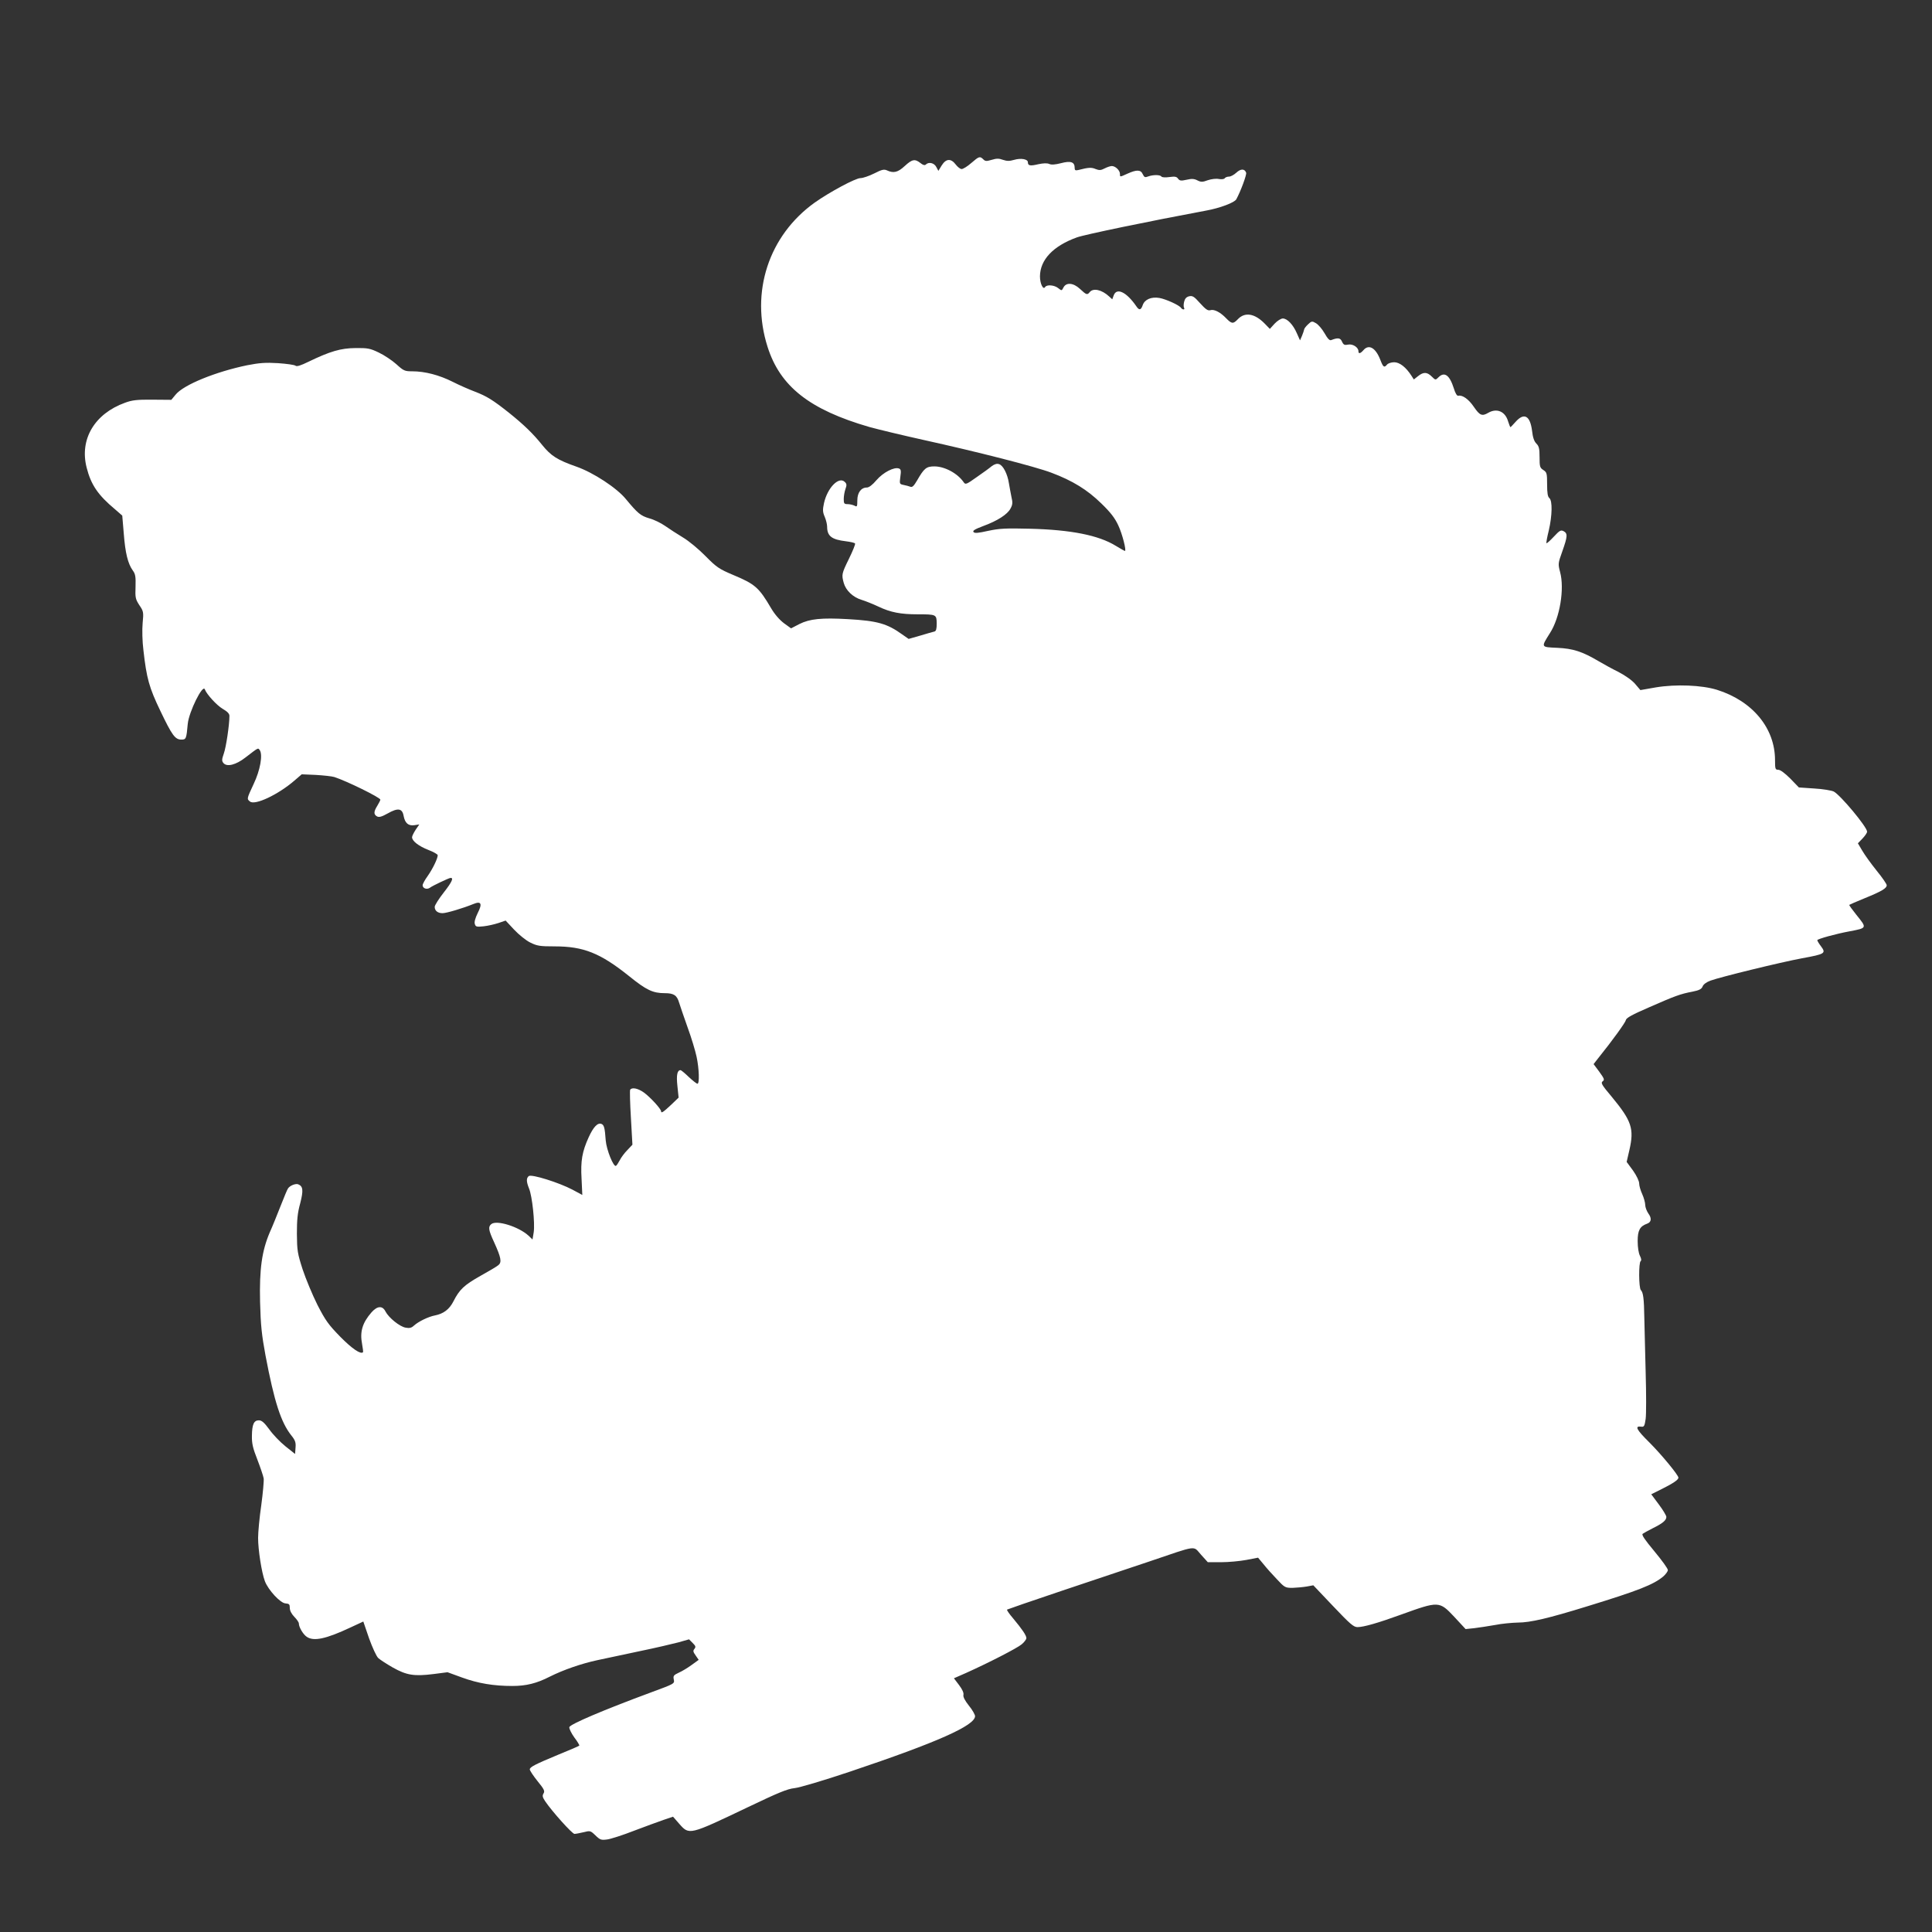<?xml version="1.0" standalone="no"?>
<!DOCTYPE svg PUBLIC "-//W3C//DTD SVG 20010904//EN"
 "http://www.w3.org/TR/2001/REC-SVG-20010904/DTD/svg10.dtd">
<svg version="1.0" xmlns="http://www.w3.org/2000/svg"
 width="1280pt" height="1280pt" viewBox="0 0 1280 1280"
 preserveAspectRatio="xMidYMid meet">
<rect x="0" y="0" width="1280" height="1280" fill="#333333" stroke="none"/>
<g transform="translate(0,1280) scale(0.1,-0.1)"
fill="#ffffff" stroke="none">
<path d="M6435 11720 c-25 -22 -54 -40 -64 -40 -9 0 -27 14 -39 30 -32 42 -64
40 -93 -6 l-22 -36 -14 26 c-14 27 -50 35 -69 16 -7 -7 -19 -4 -36 10 -37 29
-55 25 -104 -20 -45 -42 -74 -49 -117 -29 -20 9 -34 6 -85 -20 -34 -17 -75
-31 -91 -31 -33 0 -204 -92 -303 -162 -305 -218 -428 -593 -313 -955 83 -263
278 -417 675 -532 58 -16 220 -55 360 -86 354 -78 738 -176 846 -217 141 -53
238 -113 331 -204 61 -59 90 -97 112 -145 27 -57 55 -169 44 -169 -3 0 -30 15
-61 34 -114 70 -296 106 -567 113 -164 4 -202 2 -278 -14 -67 -15 -89 -17 -97
-8 -8 9 9 19 62 39 96 35 163 78 183 117 14 25 15 40 6 77 -5 26 -13 67 -17
92 -9 59 -38 117 -65 125 -14 5 -30 0 -48 -13 -14 -12 -59 -45 -100 -73 -70
-50 -75 -51 -87 -33 -40 58 -125 104 -194 104 -53 0 -68 -13 -114 -93 -21 -36
-32 -47 -44 -42 -10 4 -30 9 -45 12 -28 6 -28 7 -22 54 6 40 4 50 -9 55 -32
12 -105 -26 -149 -77 -27 -32 -50 -49 -64 -49 -38 0 -63 -34 -63 -85 0 -42 -2
-45 -19 -35 -11 5 -31 10 -45 10 -23 0 -26 4 -26 34 0 18 5 48 11 65 10 27 9
36 -4 48 -39 39 -115 -38 -138 -141 -9 -43 -9 -58 5 -90 9 -21 16 -51 16 -66
0 -62 31 -85 124 -96 31 -4 59 -10 61 -15 3 -4 -15 -49 -40 -100 -49 -100 -50
-106 -35 -161 14 -50 61 -95 118 -112 26 -8 76 -28 112 -45 80 -38 147 -51
259 -51 124 0 126 -1 127 -60 0 -37 -4 -51 -15 -54 -9 -2 -51 -14 -94 -27
l-77 -22 -43 30 c-100 72 -165 90 -359 101 -175 10 -253 2 -321 -32 l-56 -29
-47 34 c-29 22 -61 58 -85 99 -81 138 -106 160 -252 221 -92 39 -109 50 -182
124 -44 45 -111 101 -150 124 -38 23 -92 58 -119 77 -27 19 -74 42 -105 50
-57 17 -76 33 -154 127 -60 74 -216 176 -327 215 -128 45 -169 71 -228 144
-60 75 -121 134 -222 215 -105 83 -145 108 -223 138 -37 14 -104 43 -149 66
-88 44 -182 69 -267 69 -49 0 -57 3 -105 47 -28 25 -80 60 -116 77 -58 28 -74
31 -155 30 -98 -1 -167 -21 -312 -91 -51 -25 -77 -33 -85 -26 -7 6 -59 13
-116 17 -83 5 -123 2 -205 -14 -208 -43 -420 -129 -473 -194 l-29 -35 -125 1
c-102 1 -135 -3 -181 -20 -203 -73 -303 -243 -255 -430 29 -114 75 -182 189
-277 l47 -41 10 -119 c10 -129 27 -199 60 -245 17 -23 20 -41 18 -107 -3 -73
0 -83 25 -122 28 -41 29 -47 22 -120 -4 -43 -2 -122 5 -177 21 -188 38 -249
112 -403 78 -163 98 -191 140 -191 31 0 33 5 42 105 8 79 99 264 113 228 12
-33 79 -106 118 -129 31 -18 45 -32 45 -47 0 -59 -22 -207 -37 -249 -14 -40
-14 -49 -3 -63 23 -28 83 -13 147 37 86 66 82 65 94 48 21 -31 3 -133 -40
-223 -46 -99 -47 -100 -25 -117 32 -28 186 45 293 137 l50 43 93 -4 c51 -3
107 -9 123 -14 81 -26 305 -136 305 -150 0 -4 -9 -22 -20 -40 -25 -40 -25 -58
-2 -71 13 -7 30 -3 71 20 67 38 96 34 105 -16 9 -49 32 -68 72 -62 l32 5 -24
-35 c-13 -20 -24 -42 -24 -50 0 -25 44 -59 108 -84 34 -13 62 -29 62 -35 0
-22 -33 -90 -66 -137 -19 -26 -34 -54 -34 -62 0 -21 29 -31 49 -16 17 13 117
60 133 64 27 5 13 -26 -42 -96 -33 -42 -60 -85 -60 -95 0 -26 20 -42 52 -42
26 0 134 32 205 61 51 21 60 2 28 -60 -16 -33 -24 -60 -19 -73 5 -18 12 -20
58 -15 28 3 72 13 99 22 l47 16 56 -60 c31 -33 78 -71 106 -85 46 -23 64 -26
163 -26 191 0 302 -44 494 -198 114 -92 157 -112 235 -112 60 0 81 -14 95 -62
7 -23 33 -98 57 -166 25 -68 51 -155 59 -193 17 -79 20 -179 6 -179 -6 0 -31
20 -58 45 -26 25 -50 45 -54 45 -22 0 -29 -32 -21 -105 l8 -77 -49 -47 c-51
-48 -67 -59 -67 -44 0 16 -72 94 -113 124 -40 29 -81 37 -92 19 -3 -5 -1 -89
5 -187 l10 -177 -34 -36 c-19 -19 -41 -49 -50 -67 -9 -17 -20 -34 -25 -37 -16
-10 -63 106 -68 169 -6 85 -11 102 -29 109 -25 9 -53 -21 -84 -89 -43 -95 -54
-155 -47 -275 l5 -107 -65 35 c-89 47 -273 105 -290 90 -17 -14 -16 -37 2 -82
21 -50 40 -229 31 -290 l-8 -48 -26 25 c-65 60 -212 106 -247 77 -22 -18 -19
-39 19 -121 46 -101 51 -131 29 -150 -10 -9 -64 -41 -120 -72 -108 -61 -139
-90 -179 -169 -27 -53 -66 -82 -122 -93 -43 -8 -109 -40 -139 -67 -17 -16 -30
-19 -56 -14 -39 7 -111 65 -133 107 -20 40 -54 38 -93 -6 -60 -69 -78 -128
-62 -210 5 -27 8 -52 6 -54 -16 -15 -72 23 -150 102 -79 81 -98 107 -152 212
-33 66 -77 172 -98 235 -34 106 -37 124 -38 235 0 93 4 138 22 203 22 86 19
113 -14 126 -17 6 -55 -9 -67 -28 -5 -6 -26 -58 -49 -116 -23 -58 -54 -136
-71 -173 -53 -124 -70 -244 -65 -462 4 -156 11 -220 36 -355 58 -306 102 -443
171 -530 26 -32 31 -47 28 -81 l-3 -42 -64 51 c-35 28 -83 78 -107 112 -33 45
-50 60 -69 60 -33 0 -45 -27 -46 -102 -1 -51 6 -82 36 -158 20 -52 39 -108 42
-125 2 -16 -5 -96 -16 -177 -12 -82 -21 -179 -21 -217 0 -79 23 -228 45 -287
22 -58 103 -146 137 -147 24 -2 28 -6 28 -30 0 -18 11 -39 30 -59 16 -16 30
-36 30 -44 0 -24 28 -72 52 -88 46 -32 127 -15 291 62 l84 39 38 -111 c22 -61
49 -120 61 -131 12 -11 55 -39 97 -63 91 -51 141 -59 269 -43 l93 12 96 -35
c107 -39 210 -56 333 -56 92 0 161 17 249 62 90 45 208 86 315 109 53 11 180
38 282 60 102 21 217 48 255 58 l70 20 24 -24 c20 -20 22 -26 12 -39 -11 -13
-9 -20 8 -44 l20 -29 -47 -34 c-26 -19 -64 -42 -85 -51 -34 -16 -38 -21 -33
-45 6 -28 5 -28 -152 -86 -311 -115 -537 -211 -540 -230 -2 -9 13 -40 33 -68
21 -27 35 -52 33 -54 -2 -3 -62 -29 -134 -58 -161 -67 -194 -84 -194 -100 0
-7 23 -42 51 -77 44 -54 50 -66 40 -82 -9 -15 -7 -25 11 -52 47 -69 179 -216
194 -216 8 0 35 5 60 11 44 11 46 11 79 -21 31 -30 38 -32 77 -27 24 3 105 29
179 58 73 28 162 60 196 72 l62 21 41 -47 c67 -76 65 -76 455 110 201 96 261
121 308 126 33 3 191 50 370 110 575 193 827 305 827 367 0 10 -18 42 -41 70
-27 34 -39 58 -36 71 3 13 -7 36 -29 65 l-34 45 82 36 c149 67 336 163 367
189 17 14 31 33 31 41 0 18 -28 59 -88 131 -25 29 -43 55 -40 58 3 2 167 59
364 125 198 66 458 153 579 194 324 110 288 105 341 46 l46 -51 88 0 c49 0
124 7 167 15 l78 15 35 -42 c19 -24 59 -69 89 -100 52 -56 56 -58 105 -58 28
1 70 5 94 9 l43 8 131 -138 c114 -120 136 -139 162 -139 40 0 135 27 289 83
249 90 253 90 351 -14 l76 -82 58 6 c31 4 93 13 137 21 44 9 112 15 150 16 84
0 203 28 465 109 335 103 434 142 499 196 17 15 31 34 31 43 0 10 -40 65 -89
124 -64 77 -86 109 -78 116 7 5 37 22 67 37 67 33 90 53 90 75 0 9 -23 47 -50
83 l-50 67 72 36 c72 36 108 60 108 74 0 17 -112 153 -192 233 -86 85 -100
111 -55 105 19 -3 23 3 30 52 4 30 4 168 0 305 -3 138 -8 302 -9 365 -2 126
-7 167 -23 183 -14 14 -15 184 -1 192 6 4 4 17 -5 35 -9 18 -15 56 -15 98 0
71 15 98 63 115 28 10 31 36 8 67 -11 16 -21 42 -21 57 0 15 -9 48 -20 72 -11
24 -20 55 -20 70 0 16 -17 52 -41 86 l-42 57 18 78 c33 143 15 194 -118 355
-65 77 -73 91 -59 101 14 10 11 17 -22 63 l-38 51 28 36 c99 123 183 240 186
256 2 14 44 37 153 84 173 76 208 89 288 104 45 9 60 17 67 34 5 14 25 29 52
39 65 24 466 122 606 148 154 28 161 33 127 79 -14 18 -25 37 -25 41 0 8 123
42 215 59 116 22 115 21 44 109 -28 35 -49 64 -47 66 2 2 48 22 102 44 113 46
146 66 146 86 0 8 -30 52 -67 97 -36 45 -79 104 -95 132 l-29 49 30 31 c17 18
31 38 31 46 0 31 -176 242 -221 266 -15 7 -73 17 -129 20 l-102 7 -57 59 c-35
35 -66 58 -79 58 -20 0 -22 5 -22 64 0 212 -149 392 -385 466 -101 31 -271 38
-404 16 l-103 -18 -34 40 c-20 24 -65 56 -111 80 -43 21 -102 54 -131 71 -110
65 -170 84 -274 89 -111 5 -109 2 -49 98 66 102 97 294 67 404 -14 54 -14 57
15 138 35 99 36 118 8 133 -18 9 -26 5 -65 -37 -24 -26 -46 -45 -48 -43 -3 2
4 40 15 84 23 99 25 197 4 215 -11 9 -15 33 -15 91 0 73 -2 80 -25 95 -23 15
-25 23 -25 85 0 57 -4 73 -21 90 -15 15 -24 41 -29 87 -13 99 -53 120 -109 57
-17 -19 -32 -35 -34 -35 -2 0 -9 18 -16 40 -19 64 -74 88 -131 55 -41 -24 -56
-18 -95 39 -35 52 -77 81 -104 74 -8 -2 -20 18 -29 49 -28 88 -62 113 -102 73
-19 -19 -20 -19 -44 5 -31 31 -55 32 -91 3 l-28 -22 -16 25 c-36 56 -78 89
-114 89 -19 0 -40 -7 -47 -15 -19 -23 -26 -19 -45 31 -31 80 -76 106 -112 64
-20 -23 -33 -26 -33 -7 0 26 -38 50 -68 44 -24 -5 -31 -2 -41 20 -11 25 -27
27 -71 10 -11 -5 -24 9 -45 46 -16 28 -42 58 -57 66 -25 15 -29 14 -52 -8 -15
-14 -26 -29 -26 -35 -1 -6 -7 -24 -14 -41 l-13 -30 -21 47 c-25 58 -64 98 -93
98 -12 0 -36 -15 -54 -34 l-32 -35 -33 34 c-67 69 -133 80 -180 29 -30 -31
-40 -30 -76 7 -38 40 -80 62 -105 54 -16 -5 -31 5 -68 46 -40 45 -50 51 -73
46 -19 -5 -28 -16 -33 -37 -4 -16 -4 -34 0 -40 3 -5 2 -10 -4 -10 -5 0 -13 5
-16 10 -11 18 -102 59 -144 66 -54 9 -97 -10 -110 -47 -12 -35 -24 -37 -44 -6
-64 92 -128 123 -148 71 l-10 -27 -22 20 c-48 44 -104 56 -127 28 -17 -21 -22
-19 -65 21 -44 41 -92 45 -110 8 -11 -21 -11 -21 -34 -3 -26 21 -76 25 -87 7
-13 -21 -34 24 -34 71 1 110 87 201 244 258 52 19 482 108 858 178 89 16 188
53 199 75 29 53 70 164 65 176 -10 27 -36 27 -65 0 -15 -14 -37 -26 -48 -26
-12 0 -25 -5 -29 -11 -4 -6 -20 -8 -38 -5 -19 4 -50 0 -74 -8 -35 -13 -45 -13
-69 -1 -21 11 -38 12 -72 4 -36 -8 -45 -7 -56 7 -9 14 -21 16 -58 11 -26 -4
-49 -2 -52 3 -8 13 -56 13 -88 1 -21 -8 -26 -6 -36 15 -13 30 -40 31 -100 4
-53 -24 -51 -24 -51 -2 0 23 -30 52 -54 52 -9 0 -31 -7 -48 -16 -25 -13 -35
-13 -59 -4 -27 12 -48 11 -113 -6 -21 -5 -26 -3 -26 14 0 39 -26 48 -90 31
-40 -10 -64 -12 -79 -5 -14 6 -39 5 -72 -2 -54 -13 -69 -10 -69 13 0 21 -46
29 -91 16 -31 -9 -47 -9 -74 0 -27 10 -42 10 -75 0 -34 -10 -43 -10 -56 4 -22
21 -27 20 -79 -25z"/>
</g>
</svg>
